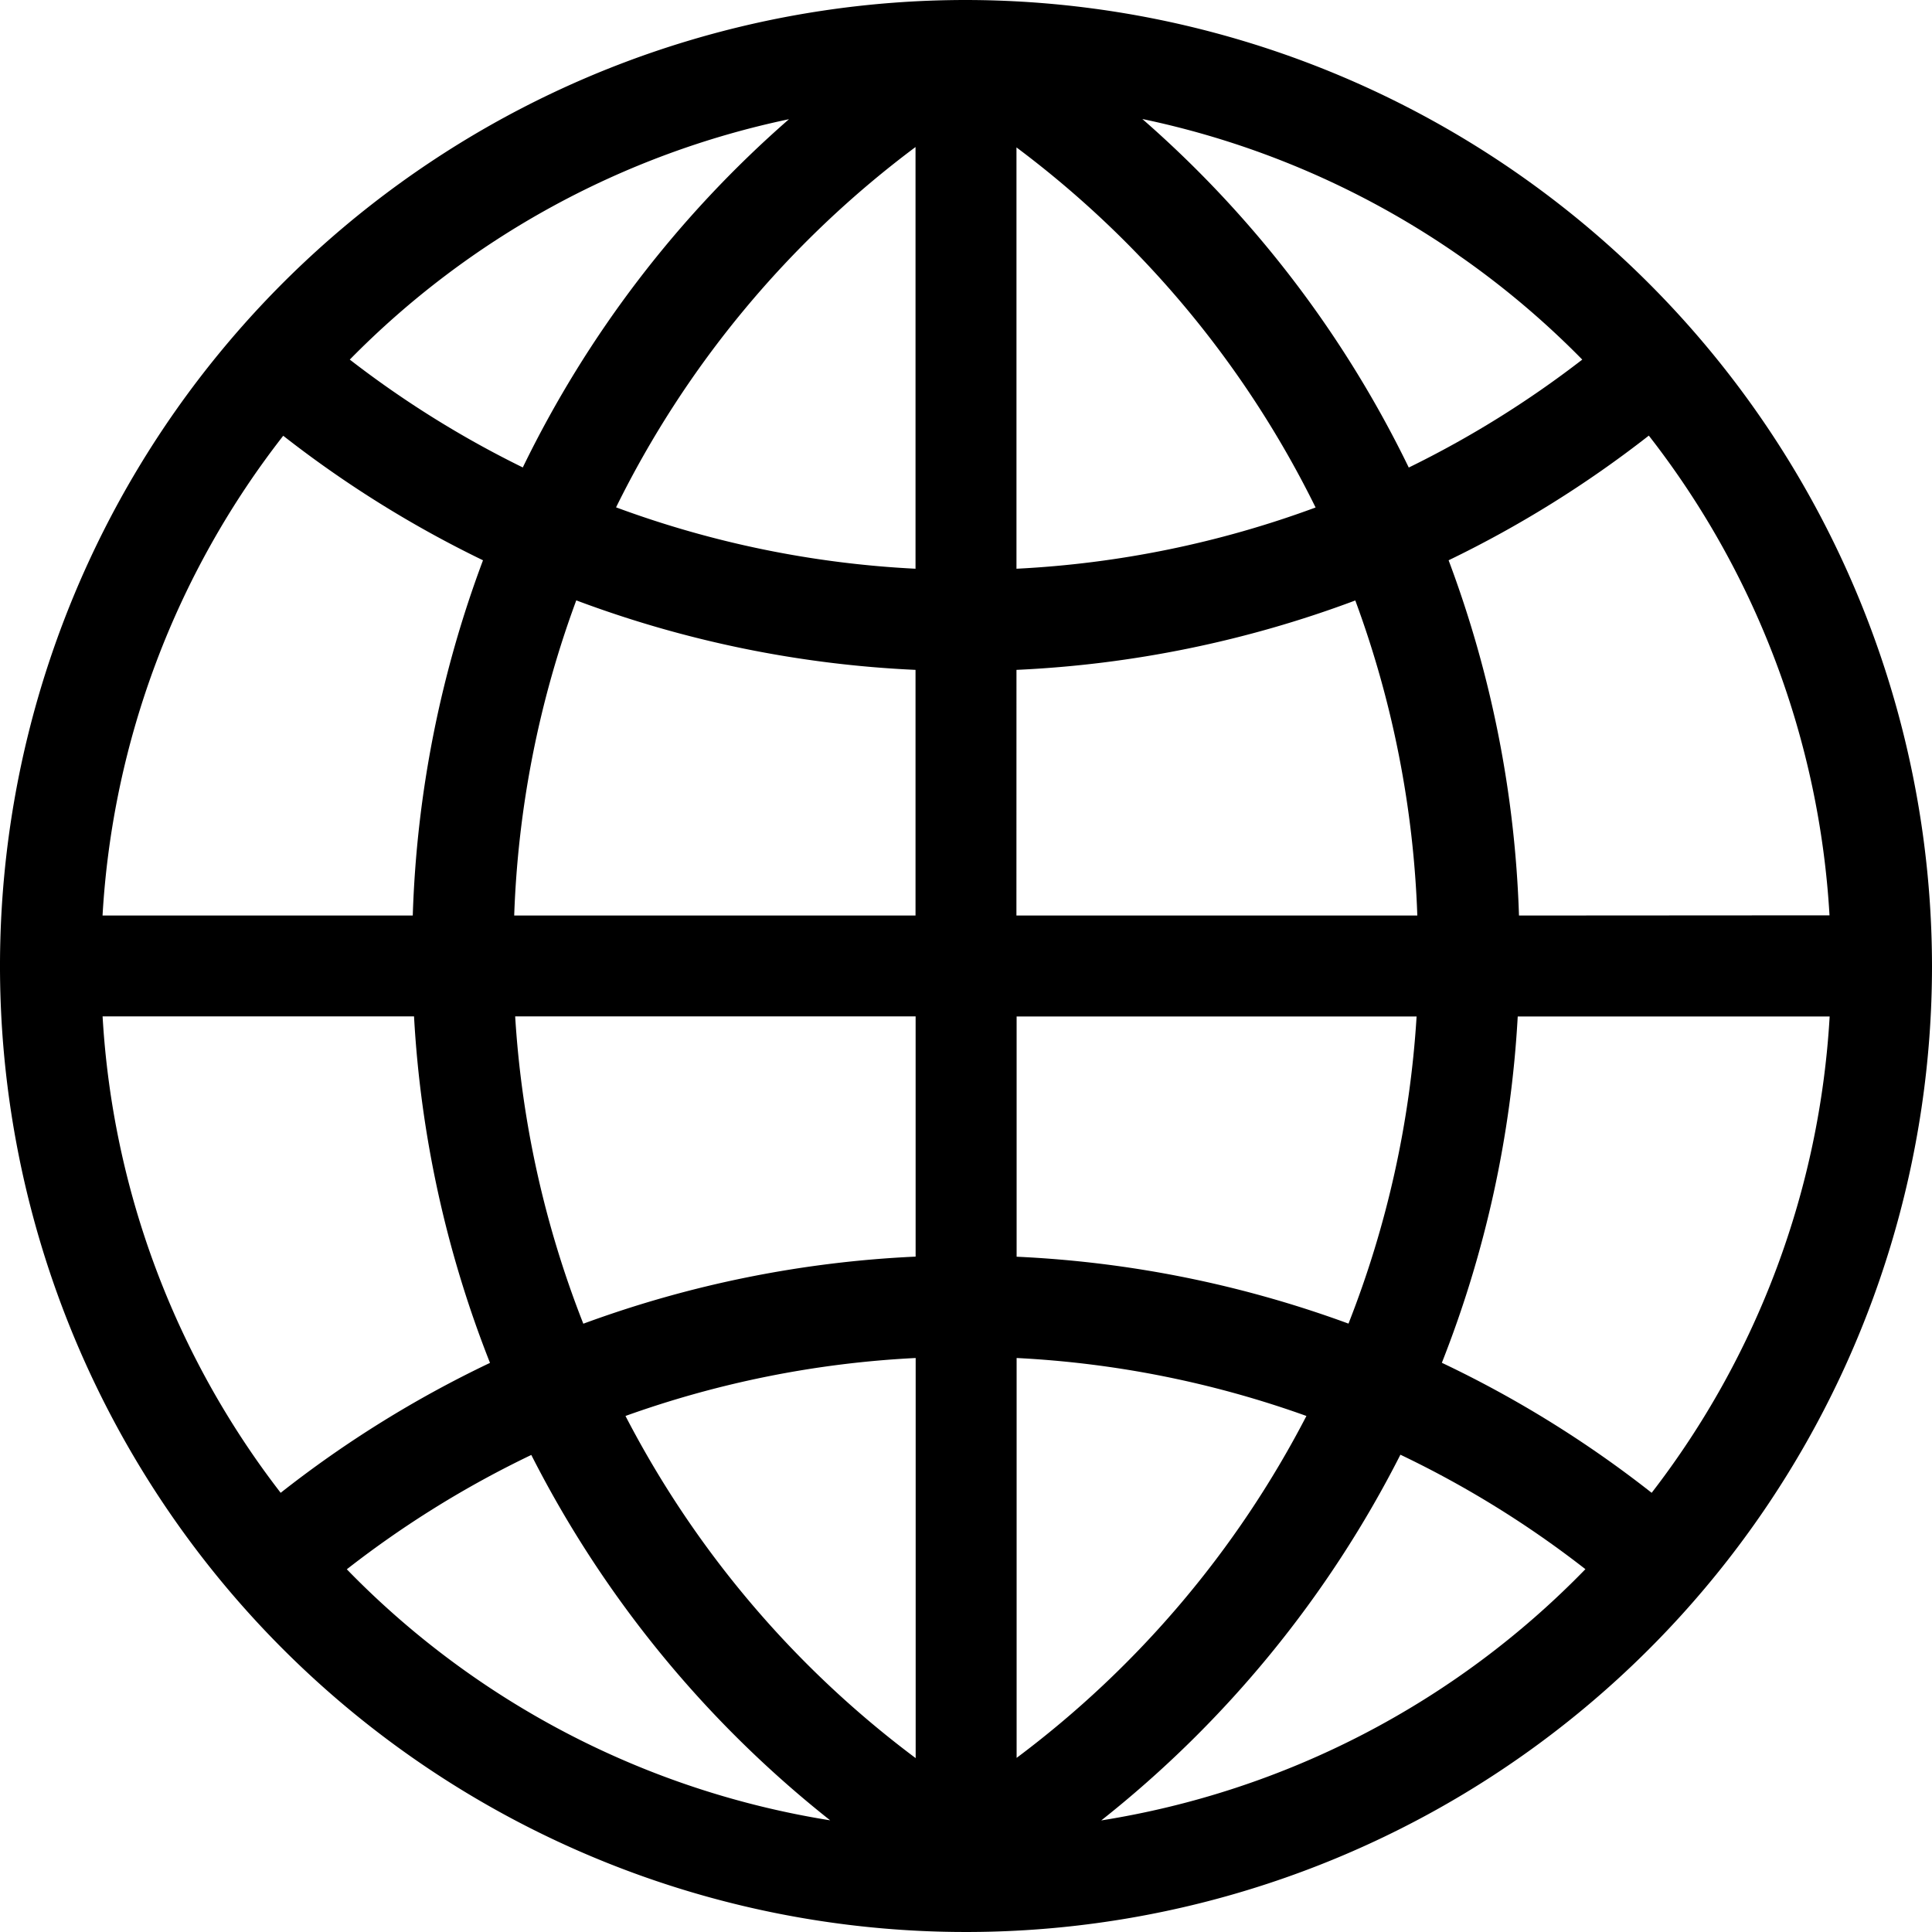 <svg xmlns="http://www.w3.org/2000/svg" viewBox="0 0 40 40" id="global"><path data-name="Path 3265" d="M20 0a20 20 0 1 0 20 20A20.023 20.023 0 0 0 20 0m1.045 13.869a22.963 22.963 0 0 0 7.015-1.437 20.883 20.883 0 0 1 1.284 6.523h-8.3Zm0-2.094V3.052a20.751 20.751 0 0 1 6.193 7.455 20.866 20.866 0 0 1-6.193 1.268m-2.09-8.731v8.731a20.858 20.858 0 0 1-6.2-1.271 20.754 20.754 0 0 1 6.2-7.46m0 10.825v5.086h-8.309a20.894 20.894 0 0 1 1.285-6.525 22.946 22.946 0 0 0 7.024 1.439m-10.41 5.086H2.123a17.81 17.81 0 0 1 3.741-9.933A22.907 22.907 0 0 0 10 11.6a23.008 23.008 0 0 0-1.454 7.353m.026 2.09a22.961 22.961 0 0 0 1.573 7.174 22.927 22.927 0 0 0-4.334 2.69 17.811 17.811 0 0 1-3.687-9.864Zm2.093 0h8.292v4.974a22.957 22.957 0 0 0-6.88 1.389 20.858 20.858 0 0 1-1.411-6.363m8.292 7.068V36.4a20.759 20.759 0 0 1-6.008-7.084 20.87 20.87 0 0 1 6.008-1.2m2.09 0a20.864 20.864 0 0 1 6 1.2 20.756 20.756 0 0 1-6 7.079Zm0-2.094v-4.977h8.281a20.848 20.848 0 0 1-1.41 6.359 22.98 22.98 0 0 0-6.871-1.385m10.374-4.974h6.459a17.811 17.811 0 0 1-3.685 9.862 22.912 22.912 0 0 0-4.344-2.692 22.977 22.977 0 0 0 1.571-7.17m.026-2.09a23.011 23.011 0 0 0-1.457-7.355 22.93 22.93 0 0 0 4.145-2.581 17.814 17.814 0 0 1 3.741 9.932Zm1.309-11.509a20.869 20.869 0 0 1-3.591 2.234 22.782 22.782 0 0 0-5.516-7.216 17.9 17.9 0 0 1 9.108 4.981M16.335 2.468a22.781 22.781 0 0 0-5.511 7.21 20.854 20.854 0 0 1-3.582-2.233 17.9 17.9 0 0 1 9.093-4.977M7.181 32.49A20.824 20.824 0 0 1 11 30.123a22.82 22.82 0 0 0 6.188 7.565 17.882 17.882 0 0 1-10.01-5.2M22.8 37.69a22.823 22.823 0 0 0 6.194-7.572 20.824 20.824 0 0 1 3.83 2.37A17.879 17.879 0 0 1 22.8 37.69"/></svg>
